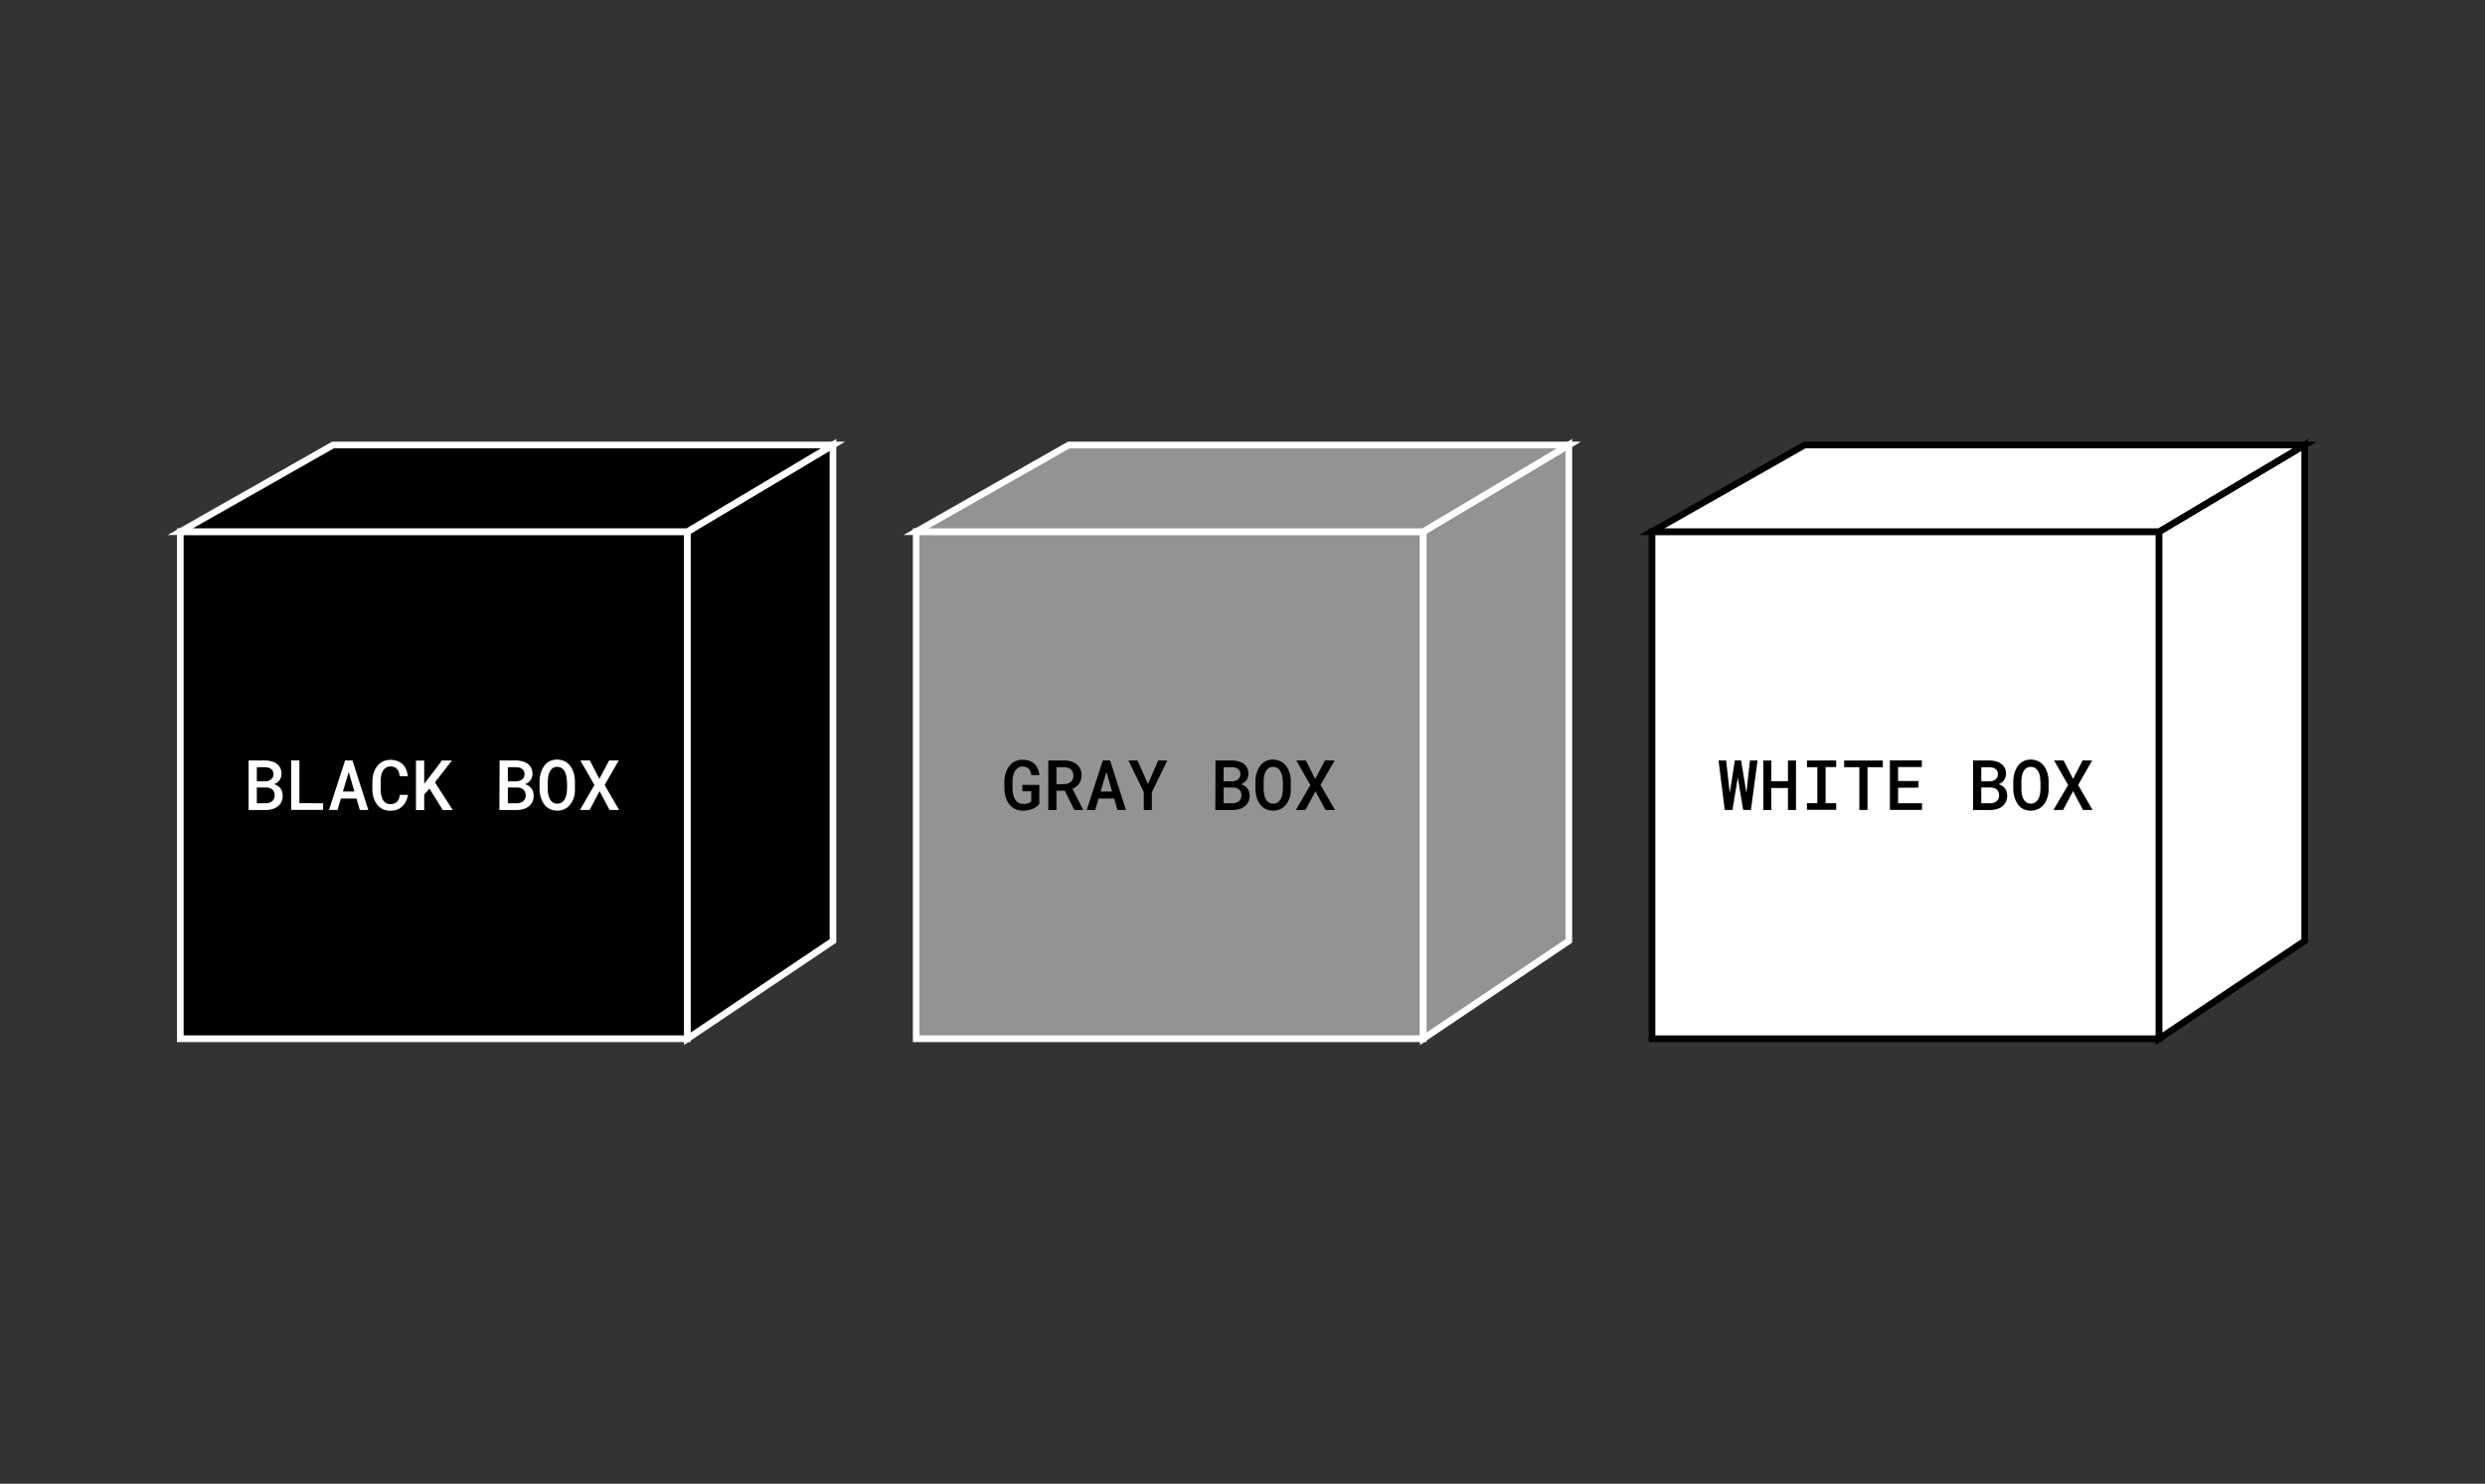 <svg id="Layer_1" data-name="Layer 1" xmlns="http://www.w3.org/2000/svg" viewBox="0 0 747.37 446.25"><rect x="0" y="0" width="747.37" height="446.25" fill="#333333" stroke="none"/><defs><style>.cls-1{fill:#939393;}.cls-2{fill:#fff;}</style></defs><rect class="cls-1" x="275.54" y="159.91" width="152.51" height="152.51"/><path class="cls-2" d="M429.05,313.41H274.54V158.91H429.05Zm-152.51-2H427.05V160.91H276.54Z"/><path d="M311.91,242.49a5.34,5.34,0,0,1-1,.61,7.17,7.17,0,0,1-1.52.53,7.51,7.51,0,0,1-1.75.19,5.59,5.59,0,0,1-1.61-.23,5.22,5.22,0,0,1-1.35-.63,5.32,5.32,0,0,1-1.08-1,5.93,5.93,0,0,1-.79-1.31,6.72,6.72,0,0,1-.54-1.64,9.71,9.71,0,0,1-.2-1.9v-1.9a10.83,10.83,0,0,1,.18-1.84,7.39,7.39,0,0,1,.5-1.63,6.35,6.35,0,0,1,.76-1.29,5.09,5.09,0,0,1,1-1,4.71,4.71,0,0,1,1.36-.69,4.9,4.9,0,0,1,1.61-.25,6.42,6.42,0,0,1,2.09.32,4.35,4.35,0,0,1,1.55.91,4.41,4.41,0,0,1,1,1.46,6.29,6.29,0,0,1,.48,1.92h-2.42a5.3,5.3,0,0,0-.27-1.06,2.37,2.37,0,0,0-.5-.8,2.06,2.06,0,0,0-.8-.54,3.17,3.17,0,0,0-1.12-.18,2.28,2.28,0,0,0-.87.16,2.38,2.38,0,0,0-.72.43,3.16,3.16,0,0,0-.64.79,4.57,4.57,0,0,0-.44,1,6.08,6.08,0,0,0-.23,1.08,9,9,0,0,0-.07,1.18v1.92a8.19,8.19,0,0,0,.1,1.34,5.82,5.82,0,0,0,.29,1.18,4.93,4.93,0,0,0,.36.77,2.83,2.83,0,0,0,.5.63,2.59,2.59,0,0,0,.83.56,3.05,3.05,0,0,0,1.08.2,6,6,0,0,0,.73,0,4.06,4.06,0,0,0,.71-.15,3.29,3.29,0,0,0,.6-.26,1.38,1.38,0,0,0,.44-.38v-3h-2.7v-1.91h5.12l0,5.7A5.12,5.12,0,0,1,311.91,242.49Z"/><path d="M317.74,237.83v5.78h-2.46v-14.9H320a7.56,7.56,0,0,1,2.13.29,4.91,4.91,0,0,1,1.68.84,3.93,3.93,0,0,1,1.08,1.4,4.59,4.59,0,0,1,.39,1.95,4.32,4.32,0,0,1-.2,1.39,4.09,4.09,0,0,1-.55,1.13,4.22,4.22,0,0,1-.86.88,6.47,6.47,0,0,1-1.12.66l3.18,6.23v.13h-2.63l-2.85-5.78Zm2.3-2a3.6,3.6,0,0,0,1.18-.2,2.43,2.43,0,0,0,.9-.55,2,2,0,0,0,.51-.75,2.74,2.74,0,0,0,.19-1,3,3,0,0,0-.2-1.13,2.18,2.18,0,0,0-.59-.81,2.43,2.43,0,0,0-.87-.47,4.48,4.48,0,0,0-1.15-.17h-2.27v5.11Z"/><path d="M330.39,240.18l-1,3.43h-2.56l4.85-14.9h2.18l4.77,14.9h-2.55l-1-3.43Zm4.08-2.11-1.71-5.89L331,238.07Z"/><path d="M348.34,228.71h2.74l-4.66,9.58,0,5.32H344v-5.39l-4.63-9.51h2.73l3.14,7.12Z"/><path d="M365.56,228.71h4.77a8.27,8.27,0,0,1,2,.24,4.79,4.79,0,0,1,1.65.73,3.46,3.46,0,0,1,1.09,1.25,3.93,3.93,0,0,1,.39,1.81,3.26,3.26,0,0,1-.22,1.18,3.08,3.08,0,0,1-.59,1,3.94,3.94,0,0,1-.62.54,4.6,4.6,0,0,1-.8.41v0a3.62,3.62,0,0,1,1.14.51,3.54,3.54,0,0,1,.79.75,3.33,3.33,0,0,1,.49,1,3.68,3.68,0,0,1,.17,1.15,4.16,4.16,0,0,1-.38,1.88,3.73,3.73,0,0,1-1.07,1.35,4.57,4.57,0,0,1-1.63.83,7.17,7.17,0,0,1-2.06.28h-5.16Zm4.82,6.29a3.93,3.93,0,0,0,1.12-.16,2.3,2.3,0,0,0,.85-.45,1.89,1.89,0,0,0,.5-.65,1.86,1.86,0,0,0,.19-.87,2.22,2.22,0,0,0-.17-.9,1.61,1.61,0,0,0-.48-.63,2,2,0,0,0-.87-.45,5.1,5.1,0,0,0-1.16-.15H368V235ZM368,241.59h2.7a3.29,3.29,0,0,0,1.07-.17,2.59,2.59,0,0,0,.82-.45,2.16,2.16,0,0,0,.57-.73,2.33,2.33,0,0,0,.19-1,2.84,2.84,0,0,0-.16-1,2,2,0,0,0-.49-.74,2.35,2.35,0,0,0-.8-.47,3,3,0,0,0-1.07-.18H368Z"/><path d="M388.11,238.89a8.11,8.11,0,0,1-.45,1.59,6.68,6.68,0,0,1-.79,1.38,5.07,5.07,0,0,1-1.09,1.08,4.84,4.84,0,0,1-1.31.64,5,5,0,0,1-1.58.24,5.32,5.32,0,0,1-1.64-.25,4.6,4.6,0,0,1-2.36-1.78,6.16,6.16,0,0,1-.74-1.39,7.09,7.09,0,0,1-.43-1.55,9.51,9.51,0,0,1-.15-1.7v-2a9.14,9.14,0,0,1,.16-1.76,7.5,7.5,0,0,1,.46-1.61,6.18,6.18,0,0,1,.73-1.34,4.93,4.93,0,0,1,1-1.06,4.47,4.47,0,0,1,1.3-.68,5.2,5.2,0,0,1,1.62-.24,5,5,0,0,1,1.63.25,4.76,4.76,0,0,1,1.35.68,5.08,5.08,0,0,1,1,1,6.35,6.35,0,0,1,.74,1.3,8.05,8.05,0,0,1,.49,1.62,9.64,9.64,0,0,1,.16,1.8v2A9,9,0,0,1,388.11,238.89Zm-2.38-4.83a6.49,6.49,0,0,0-.19-1,4.52,4.52,0,0,0-.41-1,2.88,2.88,0,0,0-.61-.8,2.43,2.43,0,0,0-.72-.45,2.75,2.75,0,0,0-.93-.16,2.38,2.38,0,0,0-.91.16,2.23,2.23,0,0,0-.69.43,3.31,3.31,0,0,0-.61.81,4.13,4.13,0,0,0-.37,1,5.5,5.5,0,0,0-.18,1,10,10,0,0,0-.06,1.1v2c0,.37,0,.72.05,1.08a6.79,6.79,0,0,0,.18,1,4.82,4.82,0,0,0,.36,1,2.66,2.66,0,0,0,.56.8,2.29,2.29,0,0,0,.73.49,2.38,2.38,0,0,0,1,.18,2.58,2.58,0,0,0,.94-.17,2.36,2.36,0,0,0,.74-.48,3,3,0,0,0,.59-.8,5,5,0,0,0,.39-1,8.18,8.18,0,0,0,.18-1c0-.35.06-.72.06-1.09v-2C385.79,234.79,385.76,234.42,385.73,234.06Z"/><path d="M398.51,228.71h2.89l-4.25,7.39,4.35,7.51h-2.87l-3-5.65-3,5.65h-2.9l4.36-7.51-4.25-7.39h2.88l2.84,5.56Z"/><polygon class="cls-1" points="471.83 133.84 471.83 282.99 428.05 312.41 428.05 159.91 471.83 133.84"/><path class="cls-2" d="M427.05,314.29v-155l45.78-27.26V283.52Zm2-153.82V310.54l41.78-28.08V135.6Z"/><polygon class="cls-1" points="275.54 159.91 321.46 133.84 471.83 133.84 428.05 159.91 275.54 159.91"/><path class="cls-2" d="M428.32,160.91H271.75l49.44-28.07H475.47Zm-149-2H427.77l40.43-24.07H321.72Z"/><rect x="54.23" y="159.91" width="152.51" height="152.51"/><path class="cls-2" d="M207.74,313.41H53.23V158.91H207.74Zm-152.51-2H205.74V160.91H55.23Z"/><path class="cls-2" d="M74.76,228.71h4.77a8.27,8.27,0,0,1,2,.24,4.79,4.79,0,0,1,1.65.73,3.46,3.46,0,0,1,1.09,1.25,3.93,3.93,0,0,1,.4,1.81,3.48,3.48,0,0,1-.22,1.18,2.93,2.93,0,0,1-.6,1,3.53,3.53,0,0,1-.62.54,4.6,4.6,0,0,1-.8.41v0a3.47,3.47,0,0,1,1.93,1.26,3.33,3.33,0,0,1,.49,1,3.68,3.68,0,0,1,.17,1.15,4.16,4.16,0,0,1-.38,1.88,3.63,3.63,0,0,1-1.07,1.35,4.57,4.57,0,0,1-1.63.83,7.13,7.13,0,0,1-2.06.28H74.76ZM79.59,235a3.92,3.92,0,0,0,1.11-.16,2.3,2.3,0,0,0,.85-.45,1.89,1.89,0,0,0,.5-.65,1.86,1.86,0,0,0,.19-.87,2.22,2.22,0,0,0-.17-.9,1.52,1.52,0,0,0-.48-.63,2,2,0,0,0-.87-.45,5.08,5.08,0,0,0-1.15-.15H77.24V235Zm-2.35,6.59h2.7a3.29,3.29,0,0,0,1.07-.17,2.59,2.59,0,0,0,.82-.45,2.16,2.16,0,0,0,.57-.73,2.34,2.34,0,0,0,.2-1,2.83,2.83,0,0,0-.17-1,2,2,0,0,0-.49-.74,2.26,2.26,0,0,0-.8-.47,3,3,0,0,0-1.07-.18H77.24Z"/><path class="cls-2" d="M97.17,241.59v2H87.58v-14.9h2.47v12.88Z"/><path class="cls-2" d="M102.51,240.18l-1,3.43H98.94l4.85-14.9H106l4.77,14.9h-2.55l-1-3.43Zm4.08-2.11-1.71-5.89-1.75,5.89Z"/><path class="cls-2" d="M122.09,241a4.89,4.89,0,0,1-1.08,1.51,4.72,4.72,0,0,1-1.6,1,6.08,6.08,0,0,1-2,.34,5.72,5.72,0,0,1-1.7-.25,4.64,4.64,0,0,1-2.39-1.75,6.67,6.67,0,0,1-.74-1.34,8.2,8.2,0,0,1-.44-1.55,10,10,0,0,1-.15-1.76v-2a10.2,10.2,0,0,1,.14-1.68,8.2,8.2,0,0,1,.43-1.53,6.18,6.18,0,0,1,.8-1.45,5.13,5.13,0,0,1,1.12-1.11,4.84,4.84,0,0,1,1.33-.65,5.18,5.18,0,0,1,1.61-.24,6,6,0,0,1,2.1.35,4.45,4.45,0,0,1,2.63,2.54,7,7,0,0,1,.5,2h-2.46a4.8,4.8,0,0,0-.25-1.21,2.78,2.78,0,0,0-.52-.91,2,2,0,0,0-.83-.58,3,3,0,0,0-1.17-.2,2.65,2.65,0,0,0-.87.13,2.38,2.38,0,0,0-.68.38,2.53,2.53,0,0,0-.68.77,5.36,5.36,0,0,0-.45,1.06c-.08.34-.15.71-.2,1.09a11.56,11.56,0,0,0-.06,1.19v2.05a10.45,10.45,0,0,0,.09,1.41,5.32,5.32,0,0,0,.27,1.19,3.39,3.39,0,0,0,.36.82,2.55,2.55,0,0,0,.53.64,2.14,2.14,0,0,0,.73.43,2.79,2.79,0,0,0,1,.15,3.21,3.21,0,0,0,1.12-.18,2.29,2.29,0,0,0,.84-.54,2.75,2.75,0,0,0,.55-.87,4.61,4.61,0,0,0,.26-1.2h2.47A6.14,6.14,0,0,1,122.09,241Z"/><path class="cls-2" d="M127.58,239v4.65H125.1v-14.9h2.48v7l1.4-1.81,3.93-5.2h3l-5.1,6.56,5.36,8.34h-3l-4-6.46Z"/><path class="cls-2" d="M150.26,228.71H155a8.25,8.25,0,0,1,2,.24,4.79,4.79,0,0,1,1.65.73,3.37,3.37,0,0,1,1.09,1.25,3.93,3.93,0,0,1,.4,1.81,3.48,3.48,0,0,1-.22,1.18,2.93,2.93,0,0,1-.6,1,3.53,3.53,0,0,1-.62.54,4.6,4.6,0,0,1-.8.41v0a3.47,3.47,0,0,1,1.93,1.26,3.61,3.61,0,0,1,.5,1,4,4,0,0,1,.16,1.15,4.3,4.3,0,0,1-.37,1.88,3.76,3.76,0,0,1-1.08,1.35,4.57,4.57,0,0,1-1.63.83,7.13,7.13,0,0,1-2.06.28h-5.16Zm4.83,6.29a3.92,3.92,0,0,0,1.11-.16,2.23,2.23,0,0,0,.85-.45,1.89,1.89,0,0,0,.5-.65,1.86,1.86,0,0,0,.19-.87,2.22,2.22,0,0,0-.17-.9,1.52,1.52,0,0,0-.48-.63,2,2,0,0,0-.87-.45,5.08,5.08,0,0,0-1.15-.15h-2.33V235Zm-2.35,6.59h2.7a3.29,3.29,0,0,0,1.07-.17,2.59,2.59,0,0,0,.82-.45,2.16,2.16,0,0,0,.57-.73,2.34,2.34,0,0,0,.2-1,2.83,2.83,0,0,0-.17-1,2,2,0,0,0-.49-.74,2.26,2.26,0,0,0-.8-.47,3,3,0,0,0-1.07-.18h-2.83Z"/><path class="cls-2" d="M172.81,238.89a8.11,8.11,0,0,1-.45,1.59,6.68,6.68,0,0,1-.79,1.38,5.26,5.26,0,0,1-1.08,1.08,5,5,0,0,1-1.32.64,5,5,0,0,1-1.58.24,5.32,5.32,0,0,1-1.64-.25,4.6,4.6,0,0,1-2.36-1.78,6.16,6.16,0,0,1-.74-1.39,7.69,7.69,0,0,1-.43-1.55,9.51,9.51,0,0,1-.15-1.7v-2a9.14,9.14,0,0,1,.16-1.76,7.5,7.5,0,0,1,.46-1.61,6.64,6.64,0,0,1,.73-1.34,4.93,4.93,0,0,1,1-1.06,4.47,4.47,0,0,1,1.3-.68,5.2,5.2,0,0,1,1.62-.24,5.08,5.08,0,0,1,1.64.25,4.83,4.83,0,0,1,1.34.68,5.08,5.08,0,0,1,1,1,6.35,6.35,0,0,1,.74,1.3,7.45,7.45,0,0,1,.49,1.62,9.64,9.64,0,0,1,.16,1.8v2A9,9,0,0,1,172.81,238.89Zm-2.38-4.83a6.49,6.49,0,0,0-.19-1,4.52,4.52,0,0,0-.41-1,3,3,0,0,0-.6-.8,2.62,2.62,0,0,0-.73-.45,2.66,2.66,0,0,0-.93-.16,2.29,2.29,0,0,0-.9.16,2.17,2.17,0,0,0-.7.43,3,3,0,0,0-.6.81,4.14,4.14,0,0,0-.38,1,7.75,7.75,0,0,0-.18,1,10,10,0,0,0-.06,1.1v2c0,.37,0,.72.05,1.08a6.79,6.79,0,0,0,.18,1,5.44,5.44,0,0,0,.36,1,2.66,2.66,0,0,0,.56.8,2.29,2.29,0,0,0,.73.49,2.42,2.42,0,0,0,1,.18,2.54,2.54,0,0,0,.94-.17,2.36,2.36,0,0,0,.74-.48,2.85,2.85,0,0,0,.6-.8,5,5,0,0,0,.38-1,8.18,8.18,0,0,0,.18-1c0-.35.06-.72.07-1.09v-2C170.49,234.79,170.47,234.42,170.43,234.06Z"/><path class="cls-2" d="M183.21,228.71h2.89l-4.25,7.39,4.35,7.51h-2.87l-3-5.65-3,5.65h-2.91l4.36-7.51-4.25-7.39h2.88l2.84,5.56Z"/><polygon points="250.52 133.84 250.52 282.99 206.74 312.41 206.74 159.91 250.52 133.84"/><path class="cls-2" d="M205.74,314.29v-155l45.78-27.26V283.52Zm2-153.82V310.54l41.78-28.08V135.6Z"/><polygon points="54.23 159.91 100.15 133.84 250.52 133.84 206.74 159.91 54.23 159.91"/><path class="cls-2" d="M207,160.91H50.44l49.44-28.07H254.16Zm-149-2H206.46l40.43-24.07H100.41Z"/><rect class="cls-2" x="496.85" y="159.91" width="152.51" height="152.51"/><path d="M650.35,313.41H495.85V158.91h154.5Zm-152.5-2h150.5V160.91H497.85Z"/><polygon class="cls-2" points="693.14 133.84 693.14 282.99 649.35 312.41 649.35 159.91 693.14 133.84"/><path d="M648.35,314.29v-155l45.79-27.26V283.52Zm2-153.82V310.54l41.79-28.08V135.6Z"/><polygon class="cls-2" points="496.85 159.91 542.76 133.84 693.14 133.84 649.35 159.91 496.85 159.91"/><path d="M649.63,160.91H493.06l49.44-28.07H696.78Zm-149-2H649.08l40.43-24.07H543Z"/><path d="M516.86,228.71h2.29l1,9.15.07.58.11-.61,1.43-9.12h1.88l1.49,9.16.1.61.07-.62,1-9.15h2.29l-2,14.9h-2.32l-1.52-9.12-.1-.71-.11.71-1.5,9.12h-2.32Z"/><path d="M537.73,243.61V237h-5v6.64h-2.39v-14.9h2.39v6.23h5v-6.23h2.41v14.9Z"/><path d="M552.24,228.71v2h-3.19v10.85h3.19v2h-8.79v-2h3.12V230.74h-3.12v-2Z"/><path d="M561.65,230.74v12.87H559.2V230.74h-4.57v-2h11.62v2Z"/><path d="M570.85,236.93v4.66h7.2v2h-9.66v-14.9H578v2h-7.15v4.2H577v2Z"/><path d="M593.4,228.71h4.77a8.39,8.39,0,0,1,2,.24,5,5,0,0,1,1.65.73,3.56,3.56,0,0,1,1.09,1.25,3.93,3.93,0,0,1,.39,1.81,3.48,3.48,0,0,1-.22,1.18,2.93,2.93,0,0,1-.6,1,3.21,3.21,0,0,1-.62.54,4.49,4.49,0,0,1-.79.41v0a3.56,3.56,0,0,1,1.13.51,3.19,3.19,0,0,1,1.29,1.75,4,4,0,0,1,.17,1.15,4.16,4.16,0,0,1-.38,1.88,3.76,3.76,0,0,1-1.08,1.35,4.49,4.49,0,0,1-1.63.83,7.06,7.06,0,0,1-2.05.28H593.4Zm4.82,6.29a3.92,3.92,0,0,0,1.11-.16,2.35,2.35,0,0,0,.86-.45,1.89,1.89,0,0,0,.5-.65,2,2,0,0,0,.18-.87,2.07,2.07,0,0,0-.17-.9,1.58,1.58,0,0,0-.47-.63,2,2,0,0,0-.87-.45,5.17,5.17,0,0,0-1.16-.15h-2.32V235Zm-2.34,6.59h2.7a3.23,3.23,0,0,0,1.06-.17,2.39,2.39,0,0,0,.82-.45,1.93,1.93,0,0,0,.57-.73,2.34,2.34,0,0,0,.2-1,2.84,2.84,0,0,0-.16-1,2.08,2.08,0,0,0-.49-.74,2.35,2.35,0,0,0-.8-.47,3,3,0,0,0-1.08-.18h-2.82Z"/><path d="M616,238.89a8.87,8.87,0,0,1-.46,1.59,6.65,6.65,0,0,1-.78,1.38,5.31,5.31,0,0,1-1.09,1.08,5.12,5.12,0,0,1-2.9.88,5.26,5.26,0,0,1-1.63-.25,4.79,4.79,0,0,1-1.33-.69,5.14,5.14,0,0,1-1-1.09,7.08,7.08,0,0,1-.74-1.39,8.41,8.41,0,0,1-.43-1.55,10.54,10.54,0,0,1-.14-1.7v-2a10,10,0,0,1,.15-1.76,8.12,8.12,0,0,1,.46-1.61,6.64,6.64,0,0,1,.73-1.34,5.18,5.18,0,0,1,1-1.06,4.53,4.53,0,0,1,1.31-.68,5.13,5.13,0,0,1,1.61-.24,5,5,0,0,1,1.64.25,4.57,4.57,0,0,1,1.34.68,5.13,5.13,0,0,1,1,1,6.32,6.32,0,0,1,.73,1.3,7.45,7.45,0,0,1,.49,1.62,9.64,9.64,0,0,1,.17,1.8v2A9,9,0,0,1,616,238.89Zm-2.39-4.83a5.53,5.53,0,0,0-.19-1,4.51,4.51,0,0,0-.4-1,3.08,3.08,0,0,0-.61-.8,2.36,2.36,0,0,0-.73-.45,2.66,2.66,0,0,0-.93-.16,2.36,2.36,0,0,0-.9.16,2.17,2.17,0,0,0-.7.43,3.28,3.28,0,0,0-.6.81,4.57,4.57,0,0,0-.38,1,7.75,7.75,0,0,0-.18,1c0,.36-.05.73-.05,1.1v2a9.65,9.65,0,0,0,.05,1.08,6.78,6.78,0,0,0,.17,1,4.84,4.84,0,0,0,.37,1,2.64,2.64,0,0,0,.55.8,2.35,2.35,0,0,0,1.69.67,2.59,2.59,0,0,0,.95-.17,2.32,2.32,0,0,0,.73-.48,2.85,2.85,0,0,0,.6-.8,4.48,4.48,0,0,0,.38-1,5.68,5.68,0,0,0,.18-1c0-.35.06-.72.07-1.09v-2C613.62,234.79,613.6,234.42,613.56,234.06Z"/><path d="M626.35,228.71h2.88L625,236.1l4.35,7.51h-2.87l-3-5.65-3,5.65h-2.91L622,236.1l-4.24-7.39h2.87l2.85,5.56Z"/></svg>